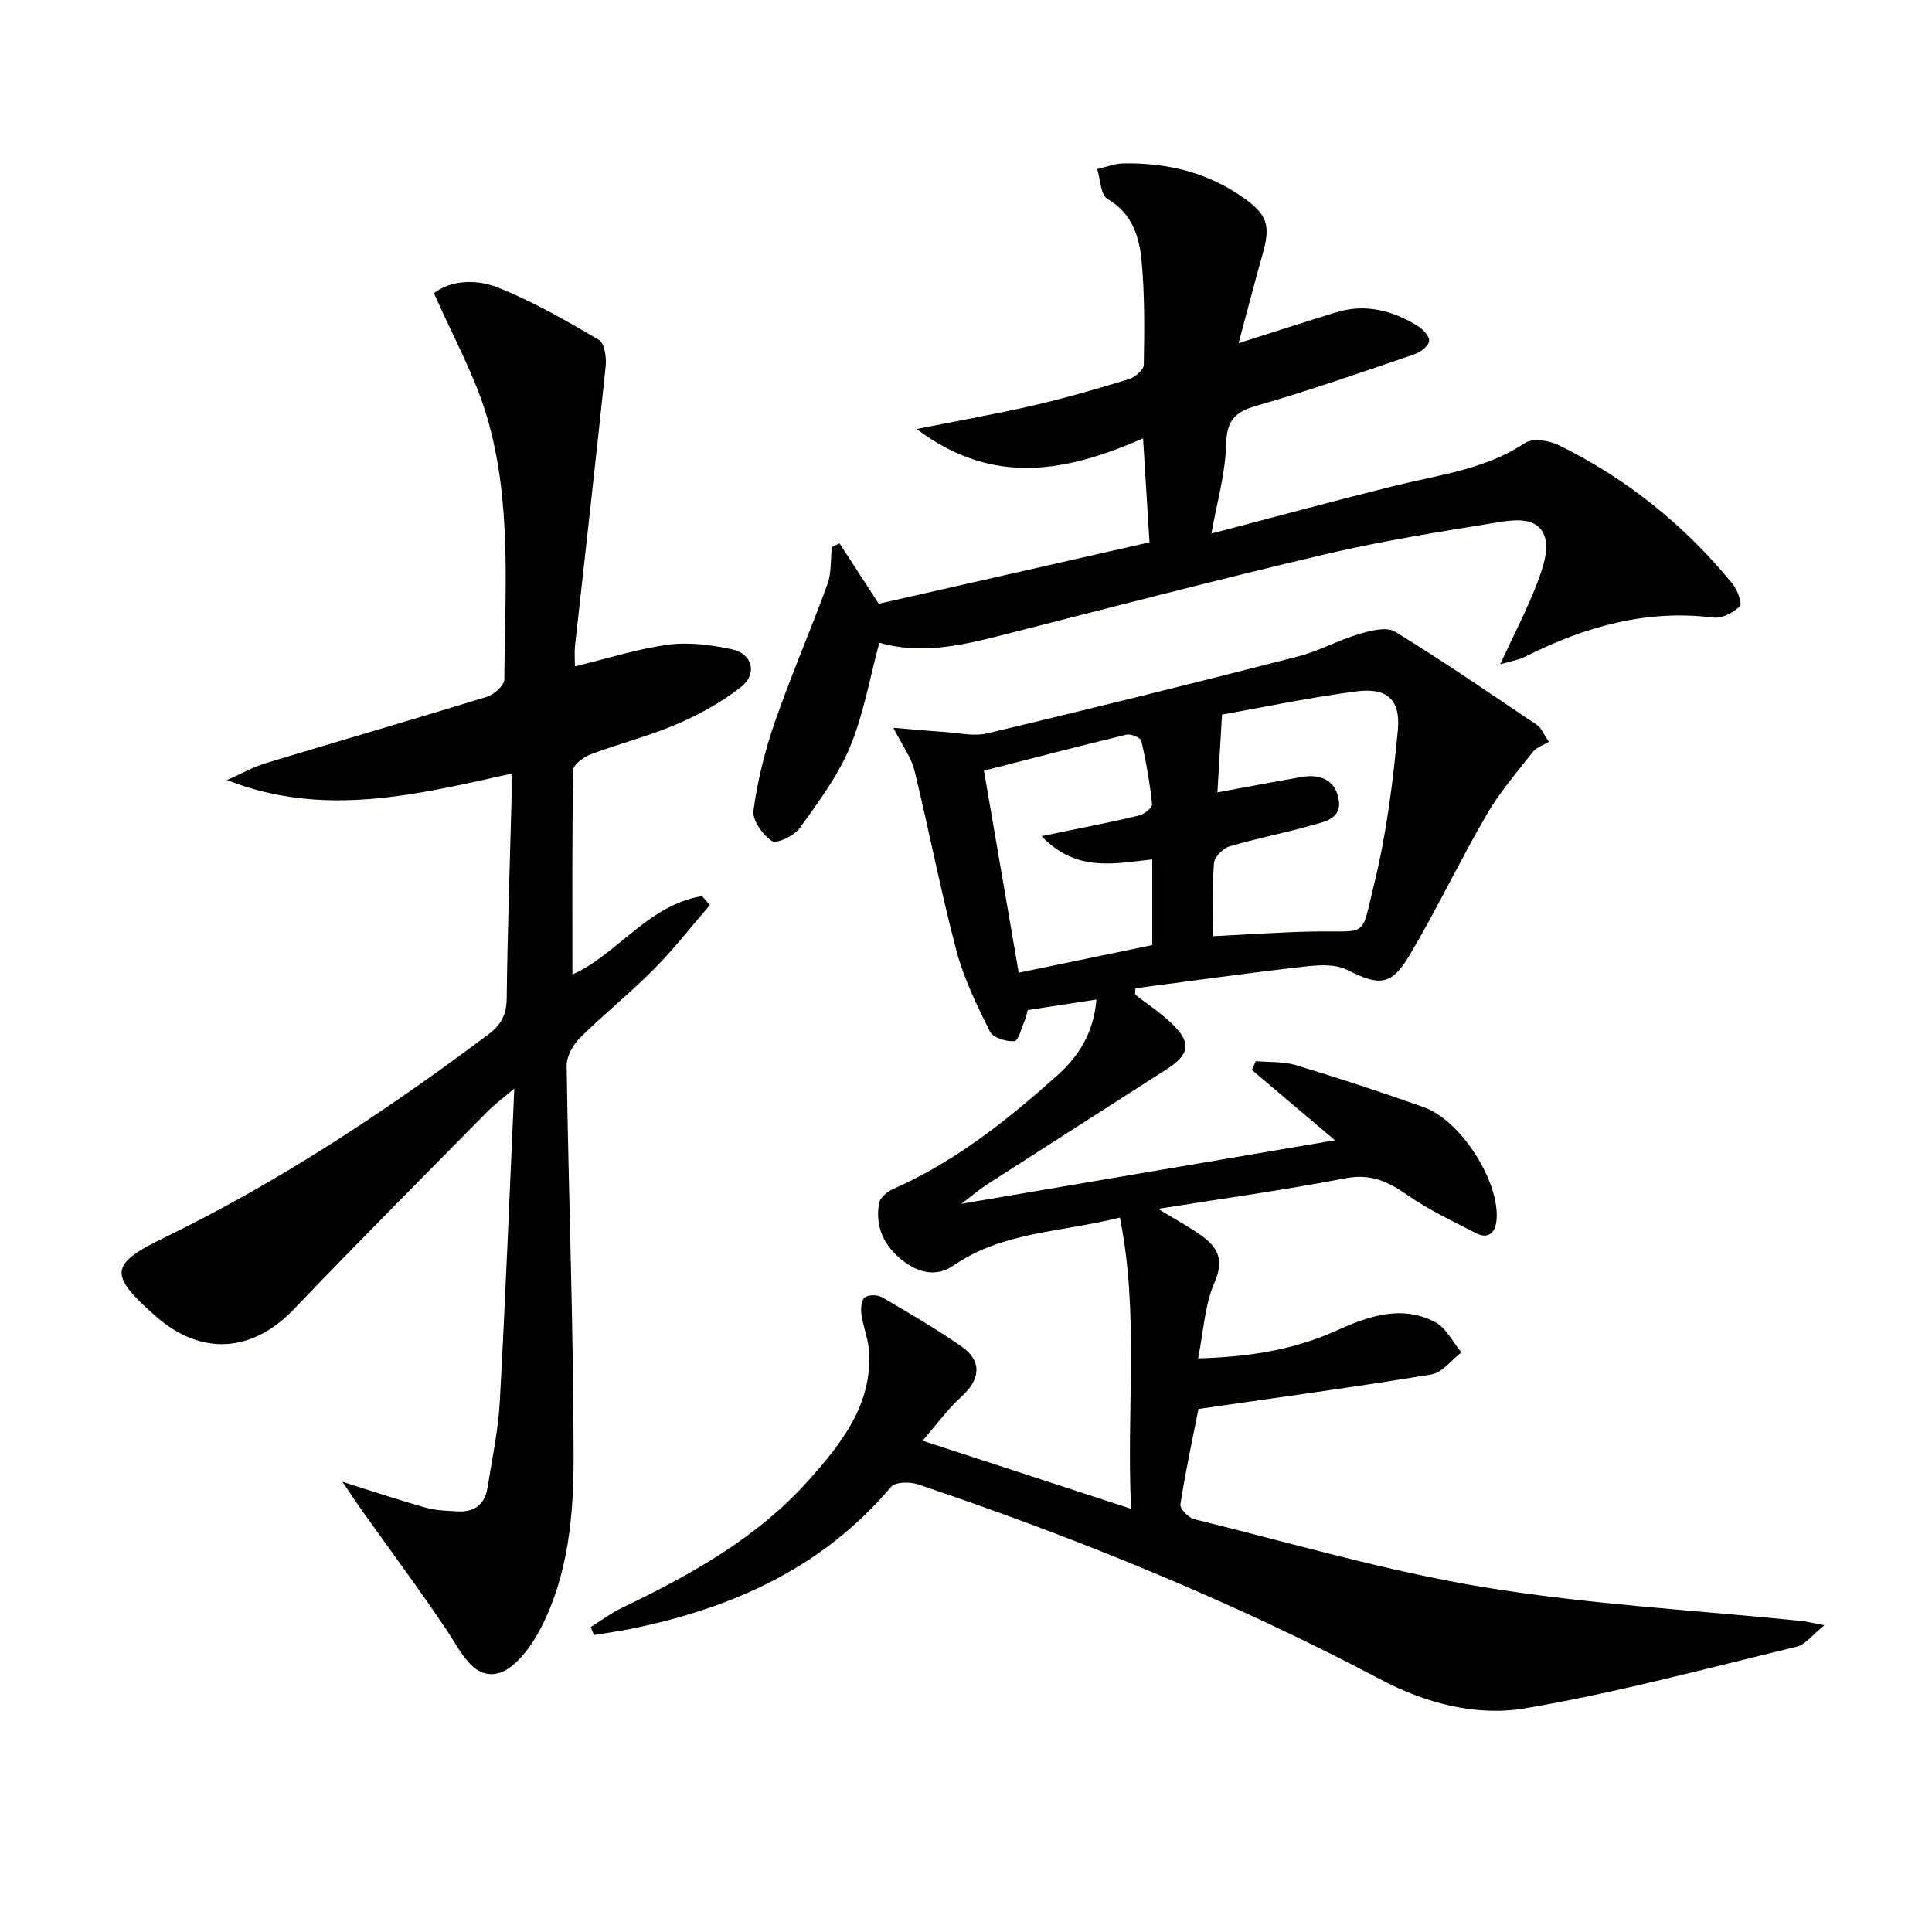 <svg enable-background="new 0 0 400 400" viewBox="0 0 400 400" xmlns="http://www.w3.org/2000/svg"><path d="m276.39 236.08c-6.12-5.18-11.66-9.87-17.2-14.56.27-.61.54-1.22.81-1.83 2.8.26 5.74.05 8.37.85 8.89 2.7 17.72 5.59 26.47 8.72 7.57 2.71 15.58 15.22 15.02 23.14-.17 2.43-1.41 4.38-4.29 2.9-4.84-2.49-9.83-4.84-14.27-7.94-4-2.79-7.59-4.41-12.76-3.41-12.47 2.42-25.07 4.14-38.78 6.33 3.69 2.25 6.41 3.7 8.91 5.48 3.38 2.42 4.85 4.99 2.81 9.68-2.05 4.7-2.3 10.19-3.43 15.8 10.24-.29 19.64-1.69 28.52-5.7 6.66-3 13.49-5.47 20.52-1.84 2.3 1.19 3.68 4.14 5.48 6.29-2.07 1.58-3.97 4.21-6.24 4.58-15.68 2.59-31.44 4.72-48.2 7.14-1.09 5.53-2.62 12.61-3.74 19.74-.14.89 1.65 2.78 2.83 3.07 19.95 4.9 39.76 10.76 59.99 14.09 21.75 3.58 43.9 4.76 65.87 7 .96.1 1.91.36 4.65.88-2.57 2.06-3.95 4.01-5.7 4.43-18.71 4.5-37.35 9.56-56.29 12.77-10.08 1.71-20.51-1.02-29.87-5.96-30.77-16.25-62.89-29.32-95.83-40.42-1.67-.56-4.69-.51-5.57.54-14.13 16.73-32.76 25.05-53.63 29.34-2.6.54-5.24.89-7.87 1.33-.22-.55-.45-1.1-.67-1.65 2.14-1.34 4.18-2.89 6.44-3.97 14.32-6.88 28.16-14.56 38.84-26.61 6.63-7.47 12.96-15.42 12.36-26.35-.14-2.6-1.21-5.14-1.58-7.75-.17-1.18-.08-2.95.65-3.55.75-.62 2.67-.6 3.62-.05 5.6 3.26 11.21 6.54 16.52 10.24 4.24 2.96 3.81 6.79-.04 10.27-2.87 2.6-5.18 5.82-8.11 9.18 14.86 4.85 28.66 9.36 43.18 14.1-1-20.55 1.69-40.46-2.32-60.3-12.14 3.07-24.24 2.89-34.41 9.91-3.66 2.53-7.54 1.54-11.01-1.37-3.66-3.07-5.23-6.89-4.45-11.48.19-1.13 1.66-2.41 2.84-2.93 12.83-5.64 23.62-14.23 33.95-23.45 4.44-3.96 7.62-8.73 8.23-15.82-4.95.76-9.56 1.46-14.24 2.18-.24.89-.33 1.54-.58 2.11-.68 1.54-1.34 4.26-2.17 4.33-1.69.13-4.44-.71-5.07-1.99-2.69-5.42-5.41-10.98-6.95-16.8-3.25-12.32-5.65-24.86-8.67-37.24-.67-2.72-2.5-5.16-4.37-8.85 3.62.3 7.02.62 10.44.85 3.02.2 6.21.97 9.04.3 21.47-5.11 42.89-10.43 64.28-15.91 4.29-1.1 8.28-3.35 12.54-4.61 2.41-.72 5.78-1.62 7.55-.54 10.04 6.14 19.74 12.83 29.51 19.4.75.51 1.12 1.59 2.35 3.41-1.07.66-2.52 1.11-3.3 2.09-3.34 4.25-6.92 8.4-9.61 13.05-5.58 9.61-10.36 19.69-16.04 29.24-3.72 6.25-6.35 6.12-12.82 2.83-2.48-1.26-6.03-.99-9-.65-11.63 1.32-23.22 2.95-34.83 4.47-.02.43-.05.86-.07 1.29 2.56 2 5.32 3.8 7.65 6.05 4.04 3.89 3.69 6.34-1.04 9.38-12.45 8-24.93 15.96-37.37 23.97-1.47.95-2.8 2.11-5.19 3.93 26.33-4.49 51.37-8.74 77.34-13.15zm-25.21-42.25c7.28-.36 13.89-.83 20.51-.97 11.75-.23 10 1.64 12.81-9.82 2.56-10.42 3.91-21.2 4.91-31.9.59-6.29-2.25-8.8-8.45-8.01-9.66 1.23-19.22 3.27-27.95 4.82-.36 6.01-.67 11.2-.96 16.11 5.88-1.08 11.71-2.21 17.56-3.21 3.78-.64 6.86.7 7.55 4.63.72 4.15-3.09 4.67-5.82 5.45-5.57 1.59-11.29 2.67-16.84 4.33-1.33.4-3.06 2.19-3.16 3.46-.38 4.79-.16 9.61-.16 15.11zm-12.62-15.9c-7.81.86-15.77 2.71-22.91-4.81 2.64-.55 4.15-.86 5.66-1.17 4.85-1.01 9.72-1.93 14.53-3.12 1.07-.26 2.76-1.61 2.69-2.29-.47-4.41-1.23-8.81-2.23-13.14-.15-.67-2.16-1.52-3.07-1.3-9.91 2.39-19.78 4.97-29.51 7.46 2.35 13.68 4.7 27.35 7.19 41.83 9.19-1.9 18.34-3.79 27.65-5.72 0-6.05 0-11.63 0-17.74z" fill="#010100"/><path d="m70.9 306.79c6.7 2.1 11.98 3.88 17.34 5.38 2.04.57 4.26.61 6.4.74 3.51.22 5.75-1.38 6.3-4.92.92-5.89 2.21-11.78 2.53-17.71 1.16-21.07 1.99-42.17 3.01-64.91-2.65 2.25-4.17 3.35-5.47 4.67-13.43 13.64-26.96 27.2-40.19 41.04-8.62 9.01-19.21 9.72-28.66 1.36-9.68-8.56-9.51-10.68 1.85-16.2 23.9-11.61 45.9-26.2 67.11-42.09 2.66-1.99 3.75-4.11 3.79-7.48.15-13.47.63-26.94.98-40.41.05-1.81.01-3.62.01-6.08-19.6 4.32-38.83 9.22-58.9 1.33 2.68-1.18 5.27-2.66 8.05-3.51 15.23-4.63 30.52-9.04 45.73-13.73 1.5-.46 3.64-2.36 3.64-3.61.09-18.26 1.64-36.74-3.65-54.52-2.55-8.57-7.04-16.57-10.92-25.43 3.28-2.62 8.55-3 13.03-1.25 7.34 2.87 14.27 6.9 21.11 10.89 1.17.68 1.6 3.65 1.41 5.46-2.01 19.31-4.22 38.59-6.35 57.89-.14 1.31-.02 2.64-.02 4.27 6.58-1.59 12.86-3.62 19.29-4.49 4.3-.58 8.92.03 13.21.95 4.27.91 5.35 5.09 1.89 7.8-3.98 3.13-8.58 5.67-13.24 7.68-5.78 2.48-11.96 4.04-17.87 6.26-1.47.55-3.62 2.13-3.64 3.27-.25 14.08-.16 28.16-.16 42.31 9.14-4 15.68-14.42 26.85-16.22.54.62 1.07 1.24 1.61 1.86-3.82 4.42-7.42 9.06-11.52 13.2-4.92 4.96-10.4 9.35-15.36 14.27-1.45 1.44-2.8 3.84-2.77 5.77.39 26.95 1.41 53.89 1.44 80.84.02 12.24-1.09 24.71-6.92 35.86-1.95 3.73-5.44 8.45-8.95 9.16-5.08 1.02-7.52-4.68-10.24-8.74-5.73-8.56-11.89-16.83-17.86-25.23-1.1-1.55-2.12-3.12-3.89-5.73z" fill="#010100"/><path d="m310.59 137.53c2.88-6.21 5.57-11.34 7.62-16.7 1.17-3.06 2.53-6.92 1.61-9.7-1.37-4.17-6.15-3.57-9.65-3-11.94 1.94-23.93 3.83-35.7 6.6-22.6 5.32-45.06 11.19-67.56 16.91-8.27 2.1-16.52 3.85-24.86 1.43-1.99 7.35-3.24 14.8-6.07 21.58-2.51 6.02-6.56 11.46-10.41 16.8-1.14 1.59-4.78 3.32-5.75 2.68-1.92-1.26-4.09-4.32-3.82-6.32.83-6.15 2.34-12.29 4.37-18.16 3.35-9.66 7.44-19.07 10.94-28.68.86-2.37.64-5.15.91-7.74.53-.24 1.07-.49 1.6-.73 2.67 4.11 5.34 8.22 8.12 12.5 18.41-4.18 37.09-8.42 56.05-12.72-.44-7.09-.88-14.16-1.33-21.52-15.52 6.78-30.87 10.15-46.88-1.94 8.99-1.79 16.71-3.14 24.32-4.91 6.62-1.53 13.16-3.43 19.65-5.42 1.26-.38 3.05-1.94 3.06-2.97.12-7.11.21-14.26-.44-21.33-.47-5.09-1.88-9.99-7.09-13.01-1.42-.82-1.45-4.05-2.12-6.18 1.8-.41 3.6-1.14 5.41-1.17 9.01-.15 17.42 1.81 24.93 7.15 4.76 3.38 5.63 5.55 3.96 11.45-1.7 6.01-3.26 12.06-5.02 18.62 7.41-2.35 13.83-4.44 20.29-6.41 5.99-1.82 11.54-.35 16.69 2.78 1.13.69 2.59 2.21 2.47 3.18-.12 1.04-1.77 2.32-3.02 2.74-10.83 3.69-21.64 7.49-32.64 10.64-4.54 1.3-6.24 3.01-6.37 7.98-.16 6.16-1.95 12.27-3.06 18.51 12.49-3.27 25.08-6.69 37.74-9.84 9.29-2.31 18.89-3.39 27.21-8.92 1.57-1.05 4.99-.52 6.98.46 14.07 6.92 26.08 16.57 35.99 28.73 1.01 1.24 2.04 4.11 1.51 4.62-1.36 1.31-3.69 2.56-5.45 2.34-13.93-1.74-26.64 1.88-38.9 8.04-1.31.7-2.91.93-5.29 1.63z" fill="#010100"/></svg>